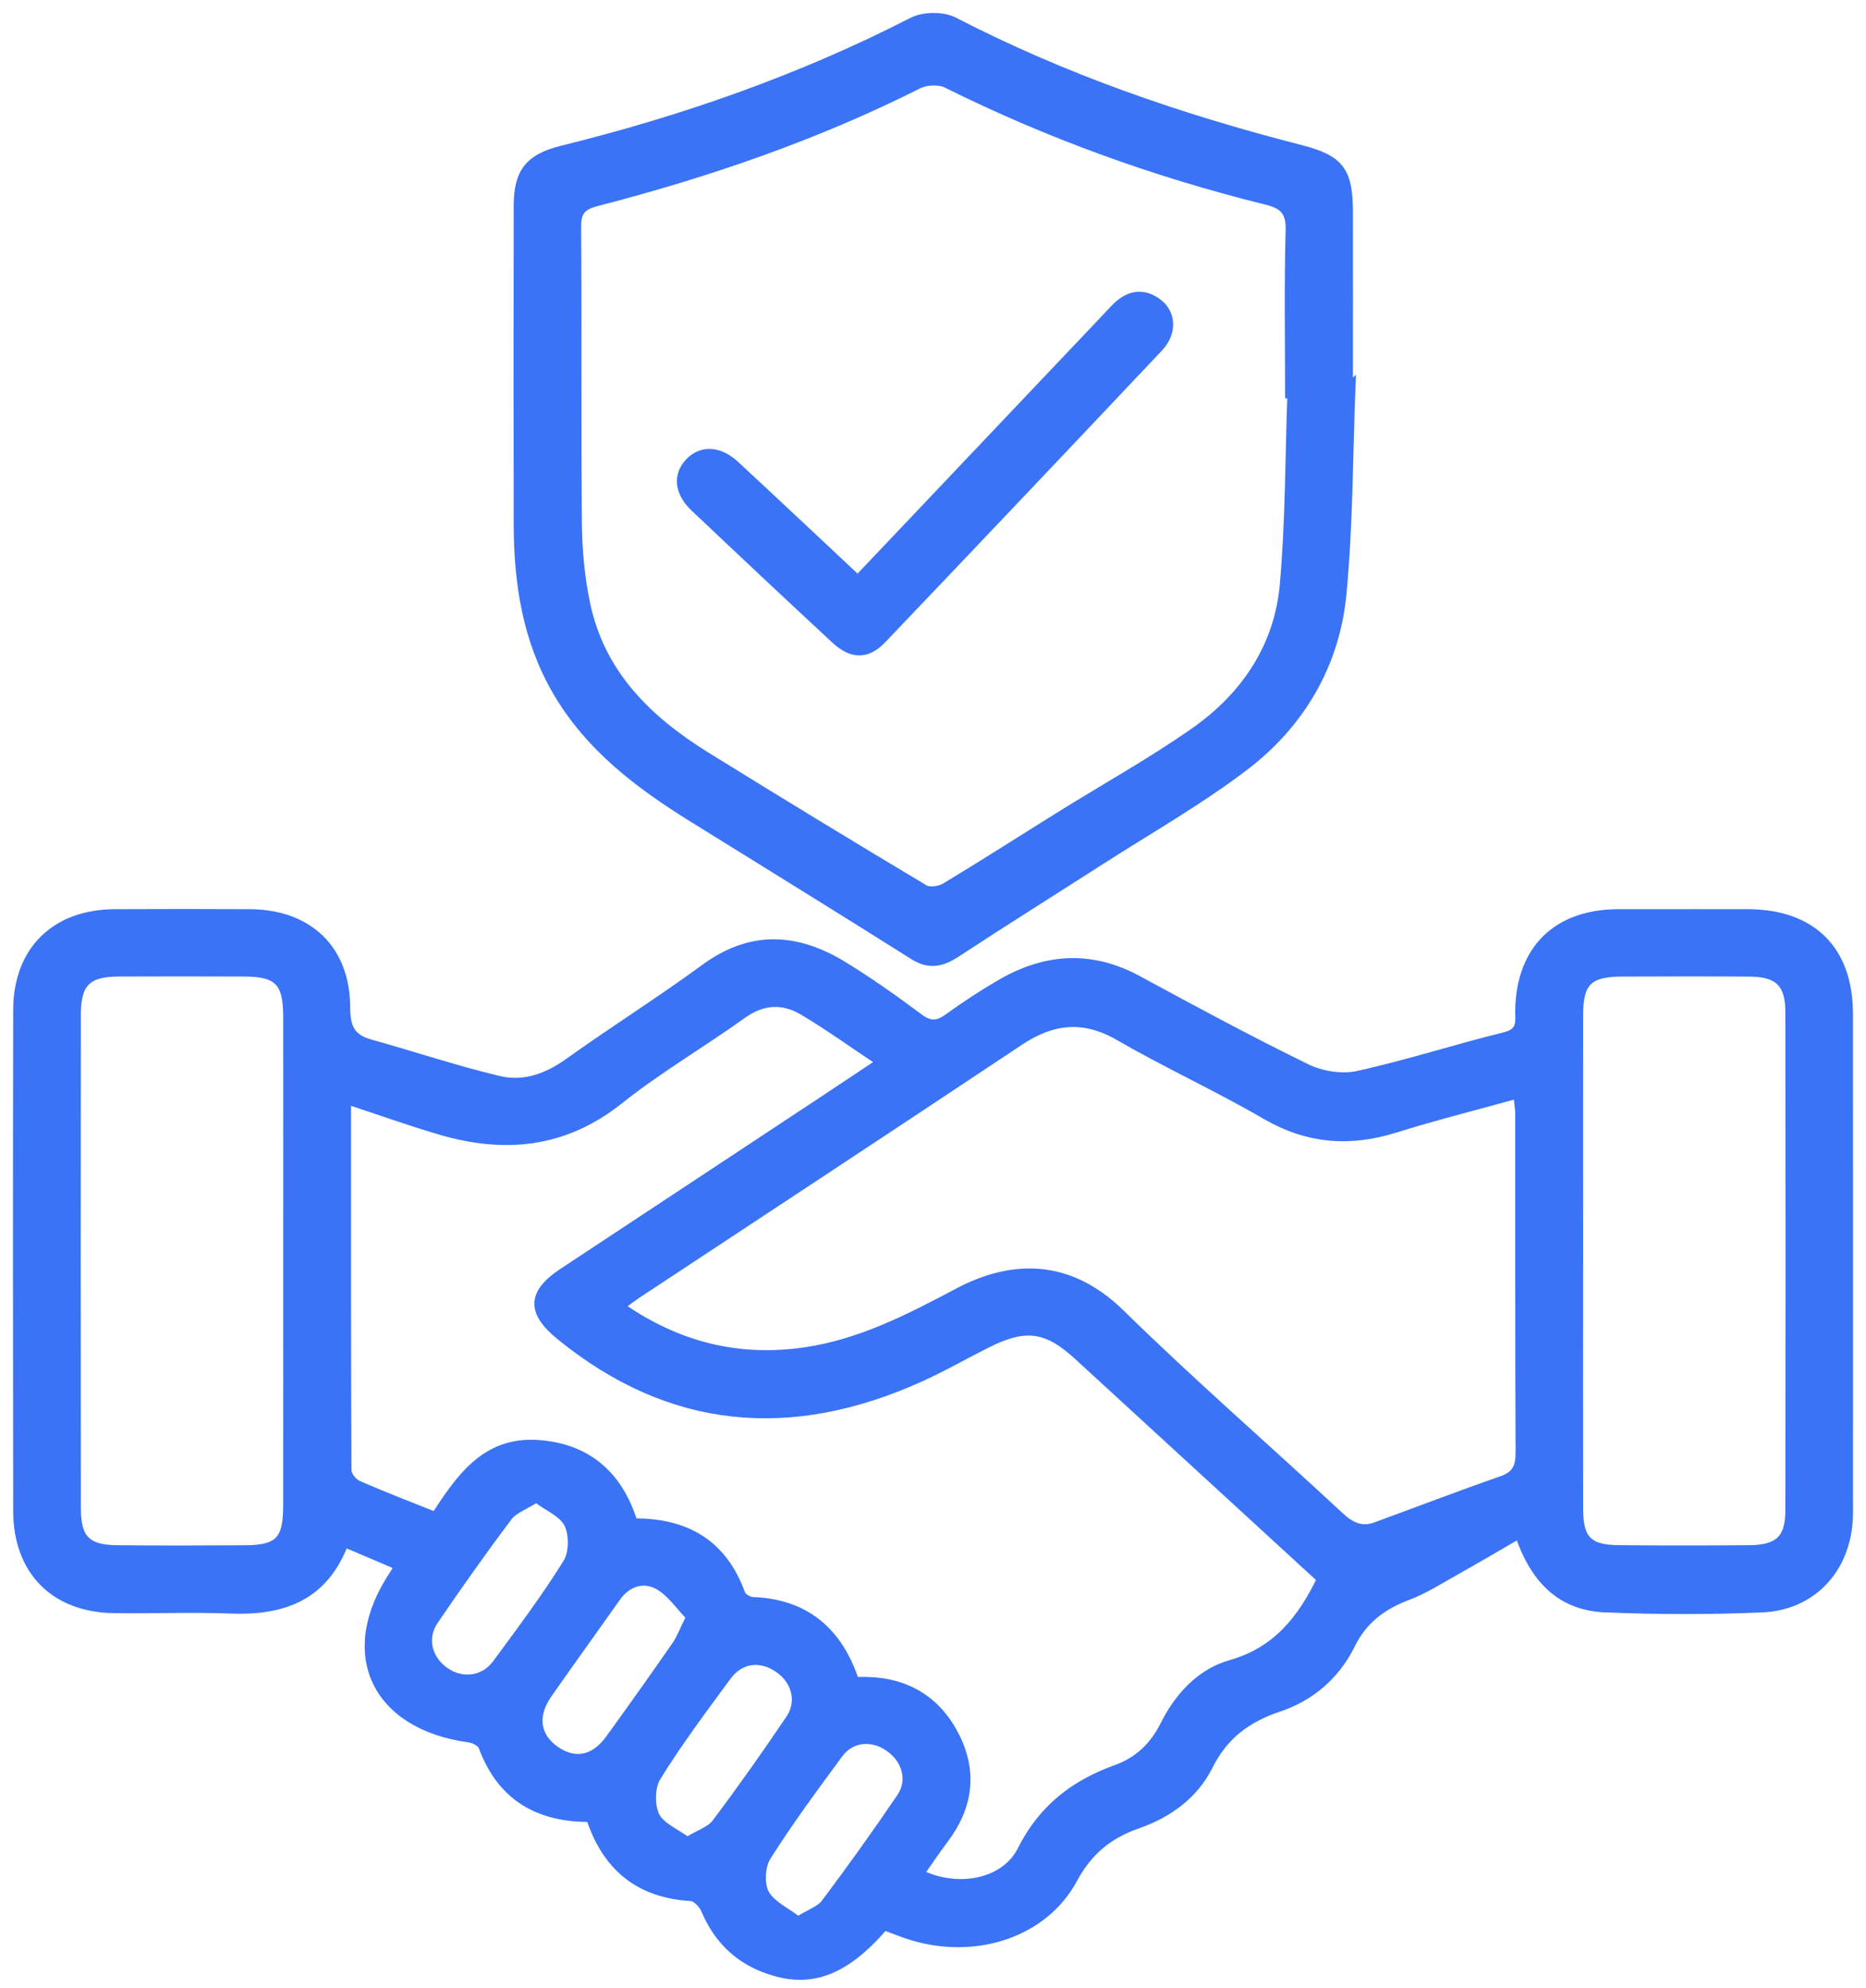 <?xml version="1.0" encoding="UTF-8"?>
<svg xmlns="http://www.w3.org/2000/svg" width="108" height="115" viewBox="0 0 108 115" fill="none">
  <path d="M51.18 111.402C48.824 114.133 46.789 114.844 44.217 113.844C42.6 113.214 41.494 112.064 40.819 110.457C40.687 110.142 40.294 109.739 39.999 109.721C36.995 109.544 35.103 107.992 34.171 105.144C31.185 105.165 29.016 103.941 27.944 101.031C27.86 100.802 27.454 100.586 27.173 100.547C21.685 99.802 19.746 95.593 22.812 91.042C22.885 90.936 22.938 90.816 23.07 90.576C22.039 90.139 21.032 89.709 19.925 89.238C18.746 92.38 16.349 93.203 13.355 93.088C11.106 93.002 8.849 93.096 6.597 93.065C3.16 93.018 1.018 90.86 1.013 87.411C0.997 77.75 0.994 68.087 1.013 58.426C1.021 54.989 3.194 52.86 6.646 52.842C9.247 52.829 11.845 52.829 14.446 52.842C17.856 52.86 20.019 54.916 20.019 58.306C20.019 59.438 20.316 60.068 21.42 60.373C23.911 61.063 26.366 61.893 28.878 62.489C30.31 62.831 31.664 62.352 32.905 61.464C35.511 59.602 38.229 57.895 40.814 56.002C43.493 54.042 46.138 54.232 48.804 55.864C50.316 56.791 51.769 57.819 53.19 58.881C53.831 59.36 54.283 59.319 54.898 58.873C55.877 58.163 56.895 57.496 57.944 56.89C60.529 55.393 63.153 55.224 65.847 56.682C69.081 58.434 72.319 60.183 75.623 61.794C76.484 62.214 77.661 62.401 78.585 62.198C81.454 61.571 84.258 60.654 87.111 59.954C88.144 59.701 87.928 59.017 87.947 58.363C88.043 54.898 90.128 52.865 93.629 52.842C94.106 52.839 94.582 52.842 95.059 52.842C97.094 52.842 99.13 52.837 101.168 52.842C104.868 52.855 106.989 54.95 106.995 58.634C107.005 68.034 106.997 77.438 106.997 86.838C106.997 87.14 107.005 87.445 106.995 87.746C106.888 90.712 104.92 92.898 101.978 93.023C98.951 93.151 95.91 93.146 92.882 93.018C90.349 92.911 88.803 91.349 87.926 88.743C86.621 89.496 85.419 90.207 84.203 90.889C83.302 91.394 82.417 91.959 81.457 92.32C80.007 92.865 78.89 93.7 78.197 95.109C77.312 96.907 75.862 98.154 73.998 98.776C72.168 99.388 70.827 100.385 69.95 102.148C69.104 103.845 67.589 104.918 65.826 105.532C64.145 106.118 62.971 107.091 62.104 108.703C60.435 111.803 56.522 113.105 52.821 111.999C52.287 111.84 51.769 111.621 51.18 111.405V111.402ZM20.066 63.622C20.066 70.864 20.058 77.963 20.092 85.062C20.092 85.344 20.415 85.757 20.688 85.88C22.143 86.52 23.63 87.088 25.195 87.715C26.616 85.547 28.076 83.35 31.104 83.547C33.981 83.735 35.8 85.328 36.657 88.085C39.671 88.054 41.832 89.282 42.886 92.203C42.959 92.406 43.321 92.62 43.558 92.63C46.625 92.75 48.515 94.374 49.475 97.254C49.72 97.254 49.933 97.251 50.147 97.254C52.482 97.3 54.229 98.37 55.275 100.427C56.335 102.512 56.056 104.53 54.645 106.396C54.158 107.042 53.706 107.716 53.229 108.39C55.452 109.476 58.173 108.948 59.141 107.016C60.336 104.631 62.182 103.212 64.598 102.343C65.873 101.885 66.784 101.026 67.401 99.792C68.221 98.147 69.487 96.769 71.231 96.275C73.907 95.515 75.352 93.659 76.471 91.339C71.785 87.041 67.097 82.735 62.403 78.434C60.586 76.768 59.352 76.604 57.129 77.719C55.814 78.377 54.536 79.114 53.195 79.715C45.784 83.042 38.815 82.485 32.406 77.255C30.724 75.883 30.765 74.806 32.567 73.613C37.477 70.367 42.394 67.126 47.307 63.882C48.478 63.109 49.647 62.328 50.98 61.44C49.374 60.373 47.973 59.363 46.497 58.483C45.336 57.791 44.157 57.827 42.98 58.67C40.621 60.357 38.099 61.831 35.834 63.632C32.63 66.181 29.167 66.486 25.426 65.376C23.695 64.864 21.99 64.254 20.069 63.622H20.066ZM35.897 75.566C39.177 77.867 42.694 78.744 46.557 78.192C49.788 77.729 52.625 76.261 55.465 74.756C58.254 73.28 61.651 72.848 64.848 75.98C68.961 80.01 73.319 83.79 77.539 87.713C78.179 88.309 78.801 88.603 79.629 88.301C82.06 87.413 84.479 86.484 86.923 85.633C87.78 85.333 87.975 84.828 87.97 83.98C87.936 77.482 87.954 70.984 87.947 64.484C87.947 64.117 87.881 63.749 87.837 63.291C85.374 63.976 83.029 64.564 80.722 65.283C78.091 66.103 75.664 65.905 73.241 64.494C70.476 62.885 67.55 61.555 64.78 59.951C62.705 58.749 60.898 58.967 58.977 60.248C51.628 65.145 44.245 69.99 36.875 74.858C36.56 75.066 36.264 75.303 35.894 75.571L35.897 75.566ZM91.375 72.864C91.375 77.672 91.367 82.483 91.378 87.291C91.383 89.072 91.93 89.621 93.713 89.634C96.225 89.655 98.74 89.655 101.252 89.634C102.947 89.618 103.579 89.025 103.582 87.382C103.597 77.763 103.597 68.144 103.582 58.527C103.582 56.879 102.926 56.255 101.278 56.244C98.807 56.226 96.339 56.234 93.869 56.242C91.945 56.247 91.38 56.799 91.378 58.699C91.37 63.421 91.375 68.144 91.378 72.866L91.375 72.864ZM16.64 72.986C16.64 68.263 16.645 63.541 16.64 58.819C16.64 56.794 16.104 56.247 14.136 56.239C11.71 56.231 9.283 56.229 6.857 56.239C5.05 56.247 4.433 56.848 4.431 58.663C4.42 68.196 4.42 77.726 4.431 87.26C4.431 89.027 5.022 89.618 6.769 89.636C9.239 89.66 11.707 89.652 14.178 89.639C16.122 89.629 16.635 89.111 16.638 87.156C16.645 82.433 16.638 77.711 16.64 72.989V72.986ZM39.968 93.531C39.343 92.898 38.817 92.078 38.065 91.683C37.222 91.237 36.292 91.524 35.675 92.398C34.353 94.27 33.007 96.126 31.698 98.003C30.82 99.261 31.013 100.487 32.166 101.268C33.296 102.033 34.41 101.809 35.293 100.591C36.587 98.805 37.865 97.009 39.122 95.197C39.408 94.786 39.583 94.296 39.965 93.528L39.968 93.531ZM46.187 111.116C46.882 110.681 47.471 110.496 47.773 110.093C49.277 108.088 50.738 106.05 52.144 103.978C52.823 102.976 52.456 101.739 51.417 101.044C50.431 100.383 49.238 100.51 48.538 101.46C47.104 103.41 45.659 105.358 44.37 107.401C44.029 107.943 43.972 108.979 44.266 109.531C44.617 110.189 45.484 110.572 46.187 111.116ZM31.044 86.656C30.357 87.096 29.729 87.304 29.404 87.739C27.925 89.704 26.501 91.714 25.116 93.75C24.429 94.76 24.757 96.004 25.759 96.697C26.751 97.381 28.019 97.228 28.745 96.241C30.154 94.328 31.586 92.424 32.835 90.412C33.189 89.84 33.2 88.775 32.903 88.158C32.603 87.53 31.731 87.179 31.041 86.658L31.044 86.656ZM39.776 106.519C40.481 106.087 41.119 105.894 41.444 105.464C42.923 103.499 44.342 101.487 45.721 99.448C46.406 98.436 46.073 97.204 45.057 96.507C44.019 95.791 42.837 95.931 42.082 96.957C40.676 98.87 39.247 100.776 38 102.791C37.646 103.363 37.628 104.426 37.922 105.043C38.216 105.662 39.093 106.006 39.776 106.519Z" fill="#3A73F6" stroke="#3A73F6" stroke-width="0.5"></path>
  <path d="M78.205 22.279C78.046 26.299 78.062 30.334 77.682 34.333C77.294 38.43 75.276 41.864 72.017 44.342C69.377 46.349 66.464 48 63.666 49.796C60.901 51.571 58.115 53.31 55.369 55.114C54.523 55.669 53.797 55.851 52.873 55.268C48.632 52.594 44.362 49.96 40.101 47.318C36.985 45.383 34.095 43.215 32.21 39.958C30.484 36.975 29.99 33.71 29.982 30.339C29.969 24.19 29.969 18.041 29.982 11.892C29.987 9.958 30.641 9.143 32.512 8.68C39.546 6.943 46.341 4.572 52.805 1.258C53.453 0.925 54.567 0.909 55.21 1.242C61.586 4.538 68.31 6.85 75.243 8.625C77.557 9.219 78.049 9.883 78.054 12.275C78.062 15.61 78.054 18.942 78.054 22.277C78.103 22.277 78.153 22.279 78.202 22.282L78.205 22.279ZM74.753 22.816C74.711 22.816 74.67 22.813 74.628 22.81C74.628 19.647 74.571 16.484 74.659 13.324C74.691 12.212 74.279 11.838 73.285 11.59C66.883 10.005 60.711 7.784 54.799 4.843C54.356 4.624 53.607 4.655 53.156 4.882C47.213 7.87 40.965 10.015 34.545 11.674C33.65 11.905 33.377 12.239 33.384 13.144C33.423 18.861 33.374 24.581 33.429 30.3C33.444 31.849 33.59 33.421 33.908 34.934C34.759 38.998 37.492 41.653 40.866 43.743C45.057 46.341 49.272 48.903 53.505 51.433C53.791 51.605 54.393 51.517 54.713 51.324C56.973 49.962 59.196 48.536 61.435 47.143C64.004 45.545 66.662 44.069 69.138 42.335C72.059 40.289 73.998 37.433 74.321 33.833C74.649 30.175 74.628 26.486 74.761 22.81L74.753 22.816Z" fill="#3A73F6" stroke="#3A73F6" stroke-width="0.5"></path>
  <path d="M49.645 33.533C54.489 28.426 59.196 23.466 63.905 18.505C64.145 18.252 64.374 17.994 64.621 17.752C65.382 17.013 66.222 16.896 67.063 17.565C67.826 18.169 67.855 19.275 67.074 20.1C61.752 25.736 56.418 31.357 51.069 36.964C50.181 37.896 49.317 37.889 48.346 36.99C45.615 34.46 42.9 31.911 40.197 29.35C39.271 28.473 39.19 27.483 39.903 26.736C40.603 26.005 41.619 26.041 42.546 26.898C44.891 29.069 47.216 31.261 49.645 33.533Z" fill="#3A73F6" stroke="#3A73F6" stroke-width="0.5"></path>
</svg>
